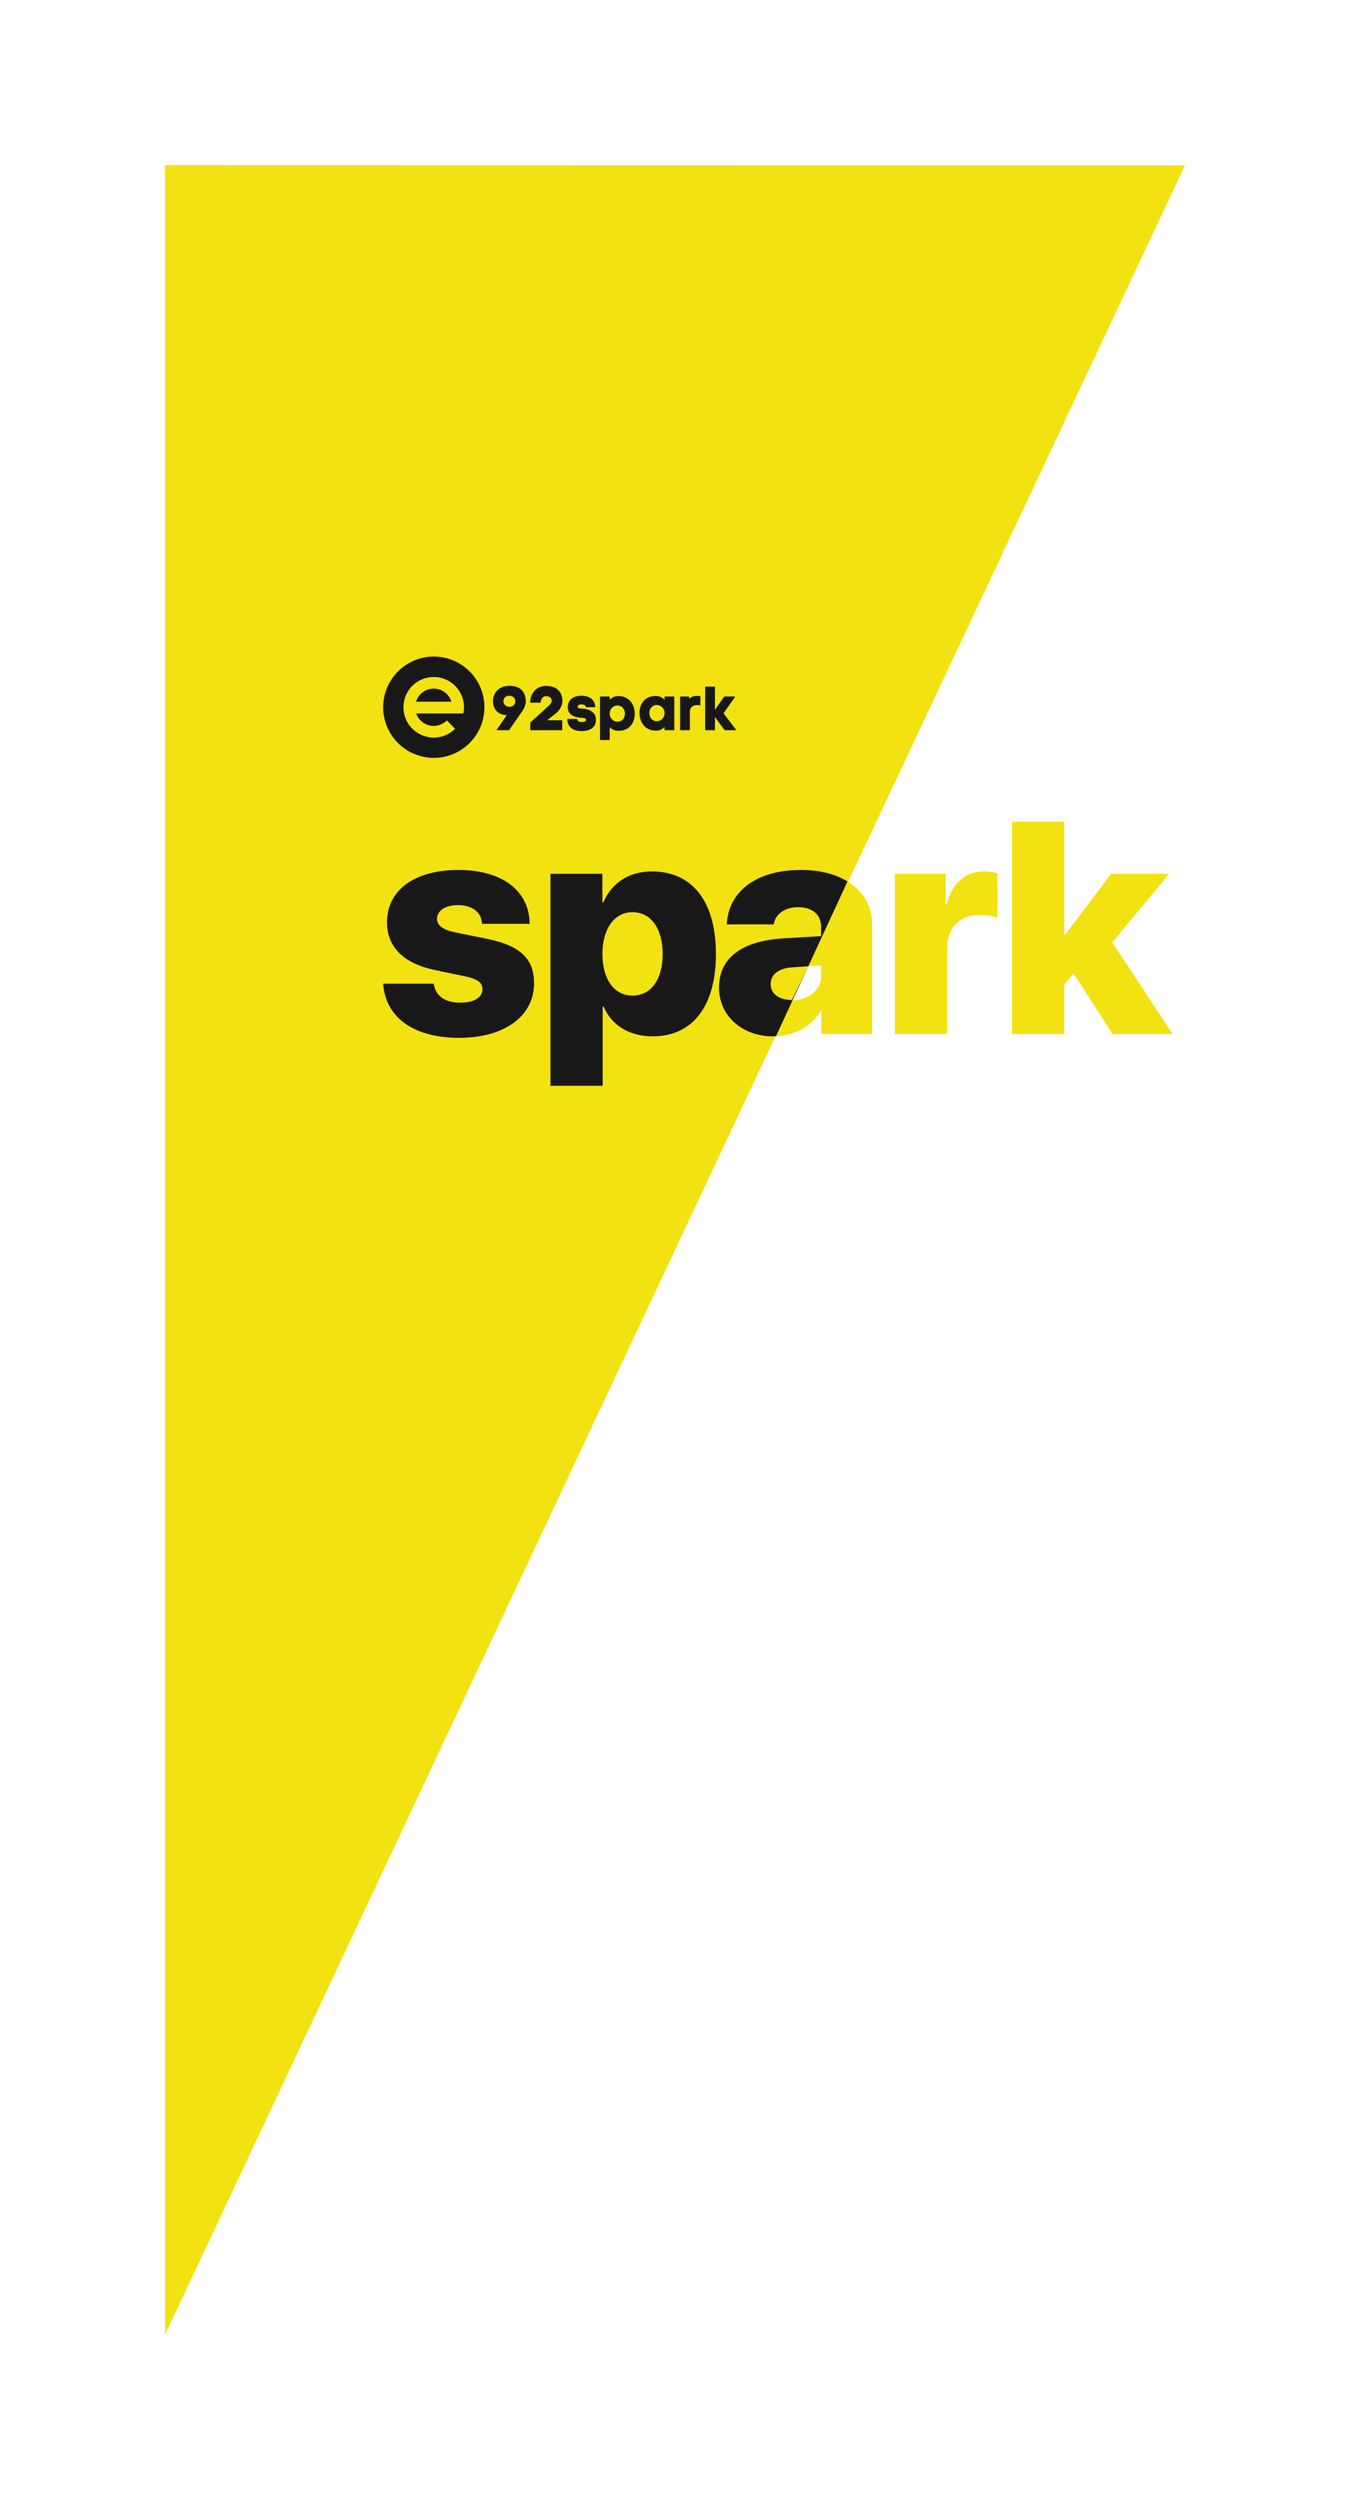 <svg xmlns="http://www.w3.org/2000/svg" xmlns:xlink="http://www.w3.org/1999/xlink" width="1214.786" height="2248.216" viewBox="0 0 1214.786 2248.216">
  <defs>
    <filter id="Path_1" x="0" y="0" width="1214.786" height="2248.216" filterUnits="userSpaceOnUse">
      <feOffset input="SourceAlpha"/>
      <feGaussianBlur stdDeviation="49.5" result="blur"/>
      <feFlood/>
      <feComposite operator="in" in2="blur"/>
      <feComposite in="SourceGraphic"/>
    </filter>
    <filter id="Path_3" x="301.303" y="695.478" width="797.345" height="324.522" filterUnits="userSpaceOnUse">
      <feOffset input="SourceAlpha"/>
      <feGaussianBlur stdDeviation="14.5" result="blur-2"/>
      <feFlood flood-color="#f3e212" flood-opacity="0.918"/>
      <feComposite operator="in" in2="blur-2"/>
      <feComposite in="SourceGraphic"/>
    </filter>
  </defs>
  <g id="Group_17" data-name="Group 17" transform="translate(149.378 151.716)">
    <g id="Group_14" data-name="Group 14" transform="translate(0 179.206)">
      <g transform="matrix(1, 0, 0, 1, -149.38, -330.92)" filter="url(#Path_1)">
        <path id="Path_1-2" data-name="Path 1" d="M-329.878,1768.794V-182.422l917.786.193Z" transform="translate(478.38 330.92)" fill="#f3e212"/>
      </g>
      <g id="Group_1" data-name="Group 1" transform="translate(35.777 141)">
        <g id="Group_81" data-name="Group 81" transform="translate(159.648 118.553)">
          <g id="Group_67" data-name="Group 67">
            <path id="Path_2" data-name="Path 2" d="M1655.874,578.928A16.374,16.374,0,0,0,1642.04,590.5H1673.8A16.629,16.629,0,0,0,1655.874,578.928Z" transform="translate(-1612.405 -549.949)" fill="#181819"/>
            <path id="Path_3-2" data-name="Path 3" d="M1445.548,343a45.548,45.548,0,1,0,45.549,45.548A45.549,45.549,0,0,0,1445.548,343Zm26.666,50.711c-.033.173-.294.329-.482.436-.111.063-.286.013-.434.013h-41.662c.49,1.023.851,1.9,1.319,2.72a16.675,16.675,0,0,0,26.057,3.827c.264-.248.368-.2.592.028q3.377,3.422,6.8,6.8c.328.324.172.466-.064.695a26.8,26.8,0,0,1-8.4,5.544,26.449,26.449,0,0,1-11.769,2.058,27.385,27.385,0,0,1-23.046-15.054,26.462,26.462,0,0,1-2.836-10.963,27.22,27.22,0,1,1,53.923,3.9Z" transform="translate(-1400 -343)" fill="#181819"/>
          </g>
        </g>
        <path id="Path_36" data-name="Path 36" d="M19.712-26.04c0,3.192-2.464,4.816-5.04,4.928-2.8.112-5.656-1.512-5.656-4.928,0-3.472,2.912-5.1,5.656-4.928C17.248-30.856,19.712-29.176,19.712-26.04ZM25.76-16.8c2.408-3.584,3.36-6.44,3.36-9.24,0-8.456-4.984-13.888-14.784-13.888S-.392-32.984-.392-26.04c0,6.552,4.312,12.488,12.488,12.432L2.632,0H14.056ZM42.5-24.752c0-3.528,2.3-5.88,4.928-5.88,3.3,0,5.04,1.96,5.04,4.088,0,1.512-1.12,3.136-2.8,4.648L33.208-6.888V0H61.936V-8.96H48.328l7.84-6.16c3.808-3.136,5.936-7.224,5.936-11.256,0-6.832-4.088-13.44-14.672-13.44-8.792,0-14.28,6.552-14.28,15.064Zm24.416,4.2c0,6.664,5.936,8.848,11.648,9.352,1.456.112,4.816-.168,4.816,2.016,0,1.064-1.568,1.9-3.864,1.848-2.016,0-4.144-.84-4.2-2.856H66.472C66.584-2.464,72.072.784,79.3.784c6.72,0,12.936-2.576,12.936-10.192,0-7.168-6.44-9.856-12.768-10.024-1.288-.056-3.64-.112-3.64-1.68,0-1.624,1.792-2.072,3.08-2.072,1.848,0,4.2.168,4.256,2.52h8.456c-.056-7.056-5.712-10.36-12.208-10.36C72.632-31.024,66.92-27.888,66.92-20.552ZM112.5.5c9.8,0,14.56-6.832,14.672-15.12.056-8.344-4.928-16.072-14.56-16.072a9.755,9.755,0,0,0-7.952,3.416V-30.3H95.928V8.848h8.736V-2.8A10.173,10.173,0,0,0,112.5.5Zm-.952-22.736c4.536,0,6.832,3.752,6.776,7.392s-2.3,7.224-6.776,7.224a7.133,7.133,0,0,1-6.888-7.336A7.082,7.082,0,0,1,111.552-22.232ZM146.16-30.8c-9.8,0-14.56,6.832-14.672,15.12C131.432-7.336,136.416.392,146.048.392A9.755,9.755,0,0,0,154-3.024V0h8.792V-30.3H154v3.136A9.7,9.7,0,0,0,146.16-30.8Zm.952,22.736c-4.536,0-6.832-3.752-6.776-7.392.056-3.7,2.3-7.224,6.776-7.224A7.133,7.133,0,0,1,154-15.344,7.082,7.082,0,0,1,147.112-8.064Zm29.68-8.736c0-4.088,3.248-5.768,6.44-5.824a10.282,10.282,0,0,1,2.968.448l.112-8.288a15.075,15.075,0,0,0-3.416-.448,9.213,9.213,0,0,0-6.608,2.632l-.336-2.016H168V0h8.792Zm22.568-2.576V-39.2h-8.792V0h8.792V-11.816L208.04,0h10.3V-.392l-11.256-14.84,10.248-14.616V-30.3H207.7L199.36-18.368Z" transform="translate(258.83 184.781)" fill="#181819"/>
      </g>
      <g transform="matrix(1, 0, 0, 1, -149.38, -330.92)" filter="url(#Path_3)">
        <path id="Path_3-3" data-name="Path 3" d="M8.866-100.434c0,22.1,14.82,36.918,43.005,42.873l27.259,5.69c11.248,2.382,15.614,5.69,15.614,11.512,0,7.675-7.675,12.174-20.113,12.174-13.762,0-22.363-6.352-23.686-17.07H5.425C7.41-15.747,31.758,3.44,73.837,3.44c40.227,0,67.353-19.187,67.353-49.092,0-21.833-12.306-33.61-41.021-39.7L70-91.436c-10.851-2.25-16.144-6.352-16.144-12.042,0-7.41,7.41-12.438,18.922-12.438,12.968,0,21.172,6.484,21.569,16.805H137.22c-.265-29.773-24.745-48.431-64.045-48.431C33.478-147.542,8.866-129.281,8.866-100.434Zm238.4-45.784c-20.775,0-36.389,10.454-43.667,27.788h-.926V-144.1h-46.71V46.578h46.975v-71.19h.926C210.88-7.939,226.759,2.117,247.931,2.117c35.86,0,56.9-27.126,56.9-74.1C304.831-119.092,283.659-146.218,247.27-146.218ZM229.8-34.537c-16.541,0-26.994-14.556-27.126-37.448.132-22.76,10.718-37.58,27.126-37.58,16.541,0,27.126,14.688,27.126,37.58S246.476-34.537,229.8-34.537Zm142.94,4.367c-11.115,0-18.658-5.558-18.658-14.688,0-8.469,6.881-14.159,19.187-15.085l26.2-1.72v9.924C399.472-38.9,387.034-30.17,372.742-30.17ZM356.07,2.117C373.4,2.117,391-5.955,398.81-20.51h.926V0h45.652V-98.846a43.137,43.137,0,0,0-7.453-24.66c-10.042-14.838-30.293-24.036-56.592-24.036-40.227,0-65.368,19.452-66.691,48.96h42.211c1.323-8.866,9.4-15.482,22.1-15.482,12.306,0,20.51,6.352,20.51,17.864V-88l-33.743,1.985c-37.315,2.25-58.09,17.334-58.09,44.329C307.639-15.614,329.34,2.117,356.07,2.117ZM465.854,0h46.975V-75.822c0-20.113,10.718-31.229,30.435-31.229a41.944,41.944,0,0,1,14.953,2.646v-39.962a34.1,34.1,0,0,0-11.909-1.853c-16.937,0-28.582,9.924-33.875,29.376h-.926V-144.1H465.854ZM619.041-89.319h-.794V-190.944H571.272V0h46.975V-44.2l8.469-10.189L661.782,0H715.77L661.517-82.438,712.727-144.1H660.459Z" transform="translate(339.38 929.92)" fill="#f3e212"/>
      </g>
      <path id="Path_4" data-name="Path 4" d="M8.866-100.434c0,22.1,14.82,36.918,43.005,42.873l27.259,5.69c11.248,2.382,15.614,5.69,15.614,11.512,0,7.675-7.675,12.174-20.113,12.174-13.762,0-22.363-6.352-23.686-17.07H5.425C7.41-15.747,31.758,3.44,73.837,3.44c40.227,0,67.353-19.187,67.353-49.092,0-21.833-12.306-33.61-41.021-39.7L70-91.436c-10.851-2.25-16.144-6.352-16.144-12.042,0-7.41,7.41-12.438,18.922-12.438,12.968,0,21.172,6.484,21.569,16.805H137.22c-.265-29.773-24.745-48.431-64.045-48.431C33.478-147.542,8.866-129.281,8.866-100.434Zm238.4-45.784c-20.775,0-36.389,10.454-43.667,27.788h-.926V-144.1h-46.71V46.578h46.975v-71.19h.926C210.88-7.939,226.759,2.117,247.931,2.117c35.86,0,56.9-27.126,56.9-74.1C304.831-119.092,283.659-146.218,247.27-146.218ZM229.8-34.537c-16.541,0-26.994-14.556-27.126-37.448.132-22.76,10.718-37.58,27.126-37.58,16.541,0,27.126,14.688,27.126,37.58S246.476-34.537,229.8-34.537Zm143.469,3.949c-11.115,0-19.187-5.14-19.187-14.27,0-8.469,6.881-14.159,19.187-15.085l14.681-.964Zm-17.2,32.7c.832,0,1.665-.019,2.772-.069l64.4-139.263c-10.582-6.525-24.992-10.327-41.9-10.327-40.227,0-65.368,19.452-66.691,48.96h42.211c1.323-8.866,9.4-15.482,22.1-15.482,12.306,0,20.51,6.352,20.51,17.864V-88l-33.743,1.985c-37.315,2.25-58.09,17.334-58.09,44.329C307.639-15.614,329.34,2.117,356.07,2.117Z" transform="translate(190 599)" fill="#181819"/>
    </g>
  </g>
</svg>
